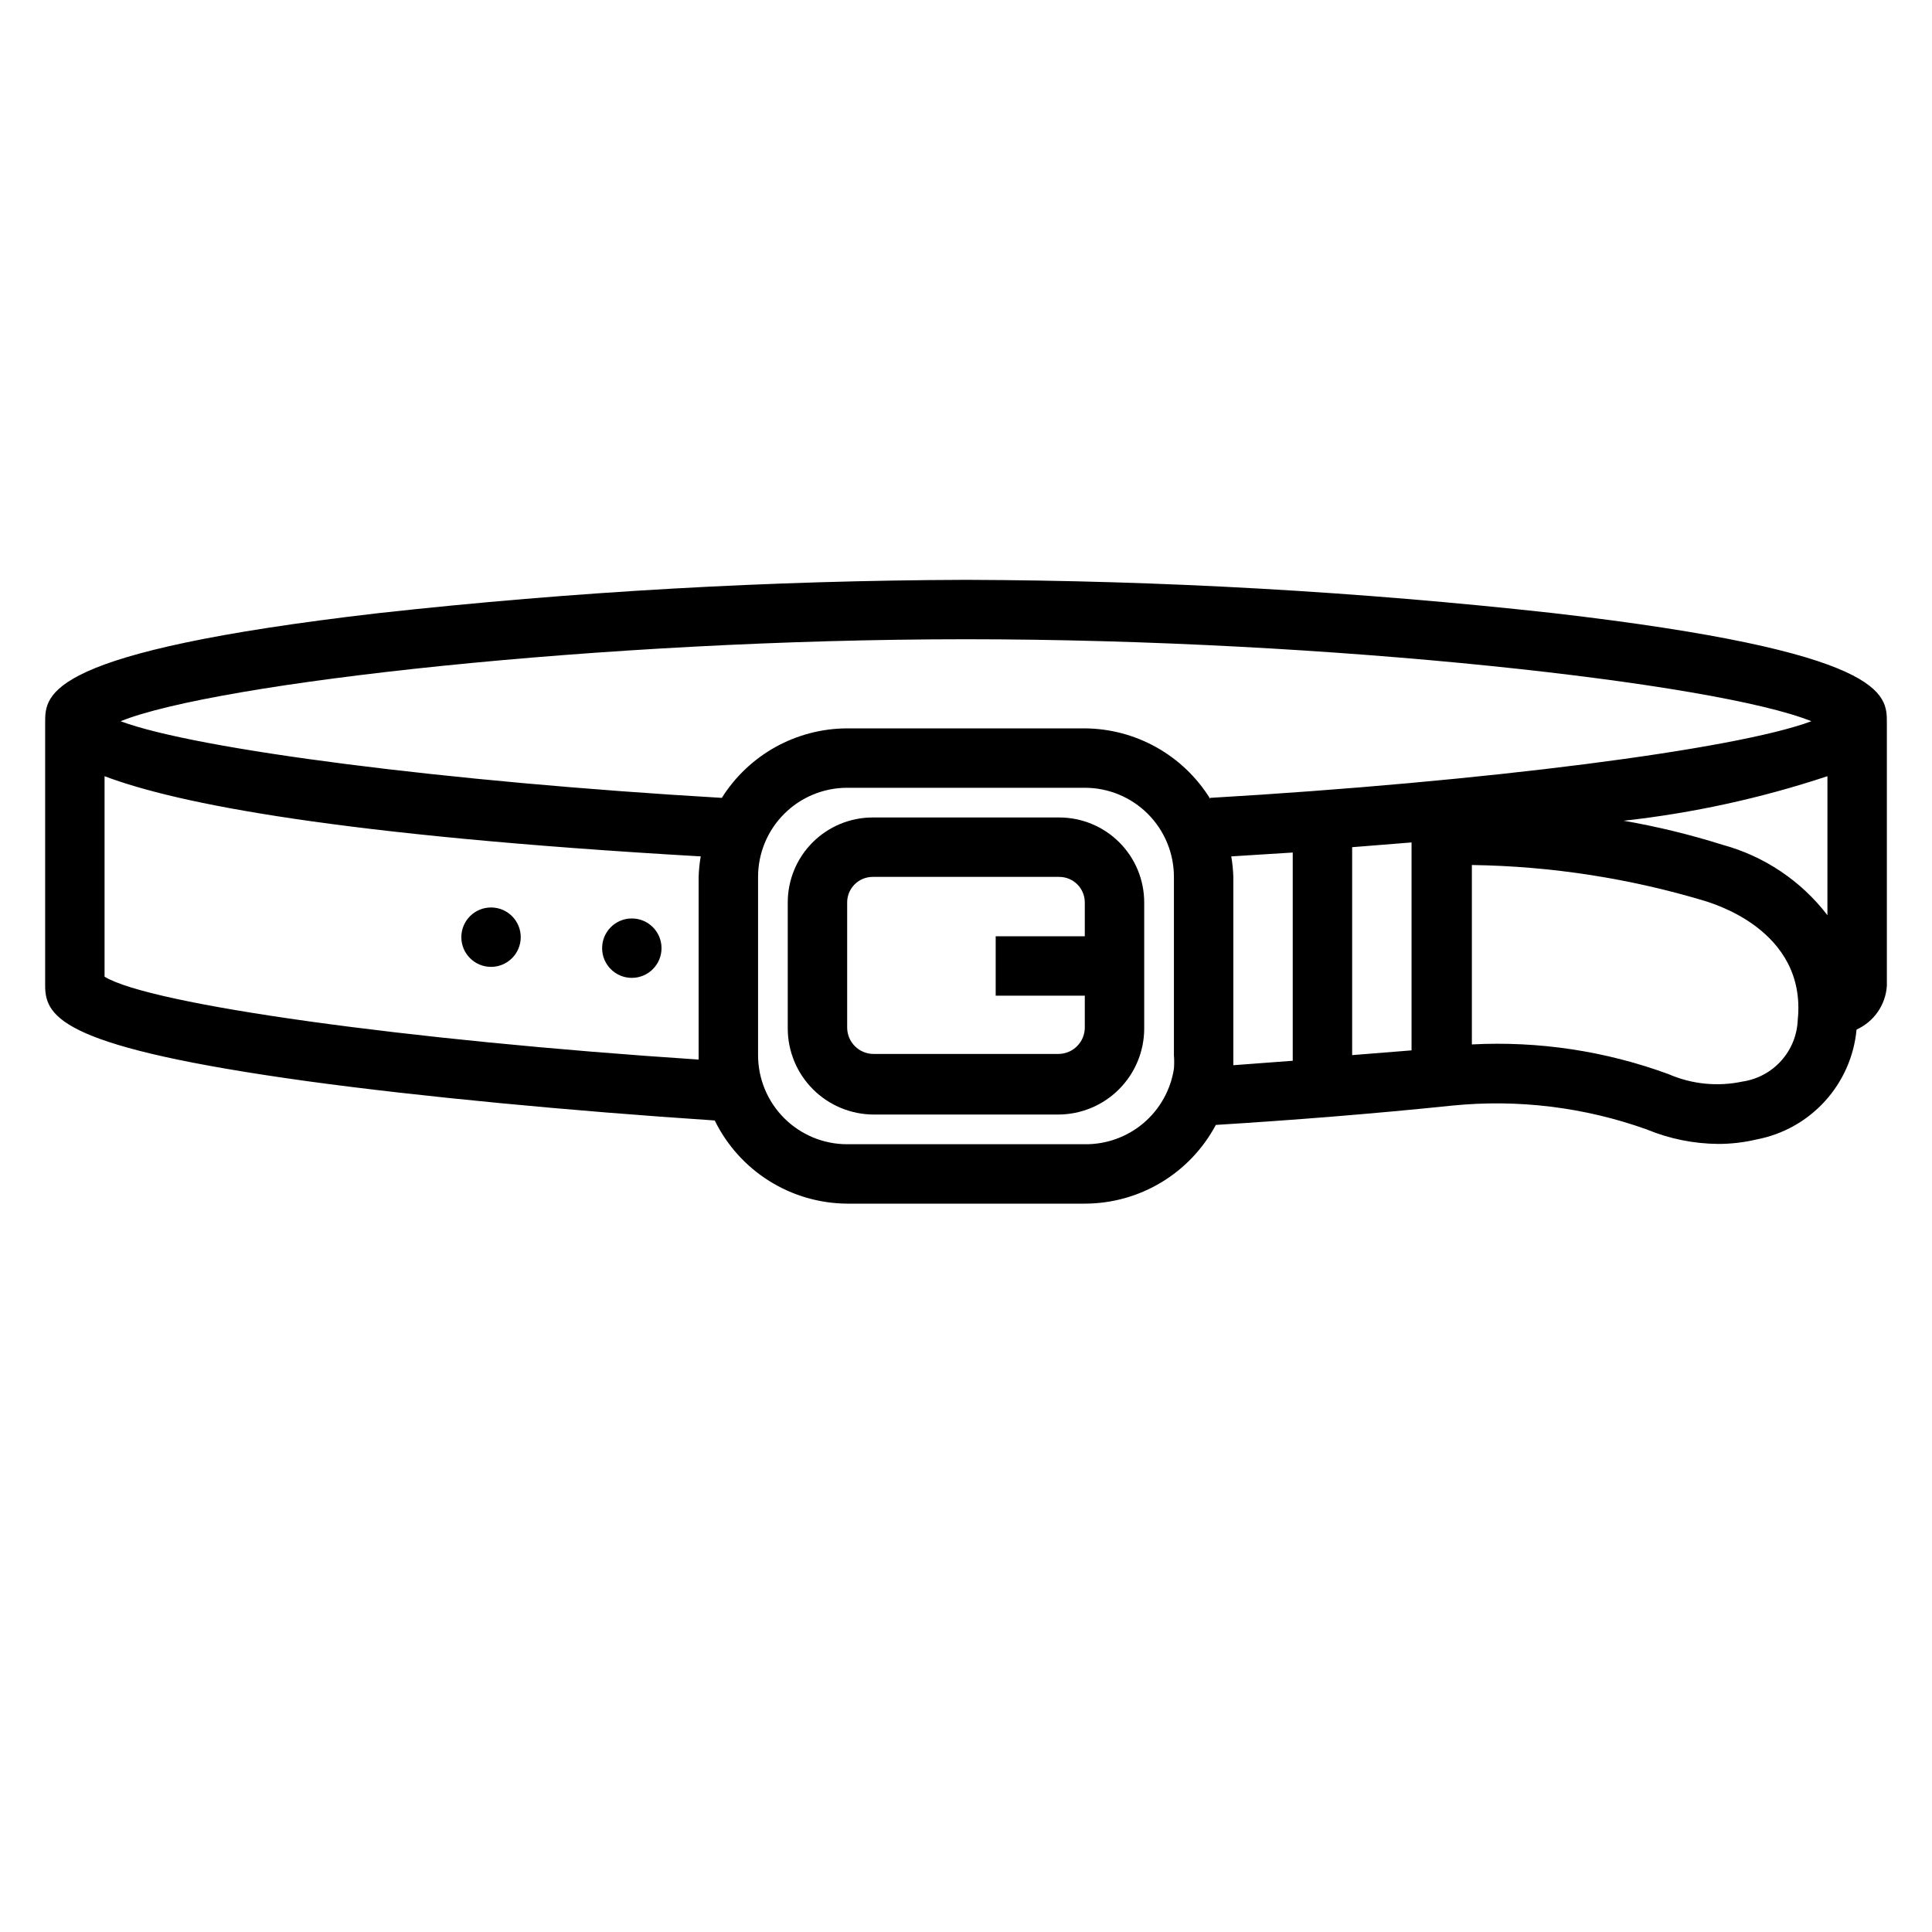 <?xml version="1.0" encoding="UTF-8"?>
<!-- Uploaded to: SVG Repo, www.svgrepo.com, Generator: SVG Repo Mixer Tools -->
<svg fill="#000000" width="800px" height="800px" version="1.1" viewBox="144 144 512 512" xmlns="http://www.w3.org/2000/svg">
 <g>
  <path d="m555.63 306.48c-51.684-5.703-103.63-8.645-155.63-8.816-51.996 0.172-103.95 3.113-155.63 8.816-88.402 10.23-88.402 21.488-88.402 28.969v69.824c0 8.582 5.273 16.375 69.59 25.27 29.914 4.094 69.746 7.871 107.85 10.391 3.223 6.574 8.215 12.125 14.418 16.016 6.199 3.894 13.367 5.981 20.691 6.027h62.977c7.133-0.008 14.129-1.949 20.246-5.625 6.113-3.676 11.113-8.941 14.469-15.238 20.387-1.258 42.195-2.992 62.582-5.117 17.441-1.754 35.055 0.398 51.562 6.297 6.043 2.504 12.512 3.812 19.051 3.859 3.391-0.004 6.773-0.398 10.074-1.18 6.984-1.32 13.348-4.875 18.133-10.129 4.789-5.254 7.734-11.922 8.395-19 4.609-2.078 7.695-6.527 8.031-11.57v-69.824c0-7.481 0-18.738-88.402-28.969zm-226.48 118.32c-77.539-5.117-145.32-14.566-157.44-21.965v-53.137c19.285 7.32 62.348 15.742 157.99 21.254-0.312 1.797-0.496 3.613-0.555 5.434v47.23 1.184zm125.95-1.184c0.094 1.207 0.094 2.418 0 3.621-0.871 5.617-3.738 10.734-8.074 14.406-4.34 3.672-9.855 5.656-15.539 5.59h-62.977c-6.266 0-12.273-2.488-16.699-6.918-4.43-4.426-6.918-10.434-6.918-16.699v-47.23c0-6.266 2.488-12.27 6.918-16.699 4.426-4.43 10.434-6.918 16.699-6.918h62.977c6.262 0 12.27 2.488 16.699 6.918 4.426 4.43 6.914 10.434 6.914 16.699zm31.488 1.496-15.742 1.18v-2.676-47.23c-0.059-1.82-0.242-3.637-0.551-5.434l16.293-1.023zm31.488-2.754-15.742 1.258v-55.102l15.742-1.258zm-53.371-66.676c-7.125-11.523-19.676-18.57-33.219-18.656h-62.977c-13.5 0.035-26.039 6.988-33.223 18.418-72.738-4.25-139.34-12.832-159.33-20.309 25.113-10.156 127.53-21.727 224.04-21.727s198.93 11.57 224.04 21.727c-19.996 7.481-86.594 16.059-159.33 20.309zm155.71 58.645c-0.156 4-1.707 7.812-4.383 10.789-2.672 2.977-6.301 4.922-10.258 5.508-6.578 1.402-13.434 0.715-19.602-1.969-16.66-6.121-34.387-8.801-52.113-7.871v-47.547c21.105 0.301 42.066 3.562 62.27 9.684 0.473 0.312 26.605 7.16 24.086 31.406zm7.871-27.789 0.004 0.004c-6.973-9.094-16.734-15.648-27.789-18.66-8.586-2.707-17.344-4.84-26.215-6.375 18.363-2.031 36.465-5.988 54.004-11.809z"/>
  <path d="m424.71 360.64h-49.434c-5.973 0-11.699 2.375-15.922 6.598-4.223 4.219-6.594 9.945-6.594 15.918v33.457c0.023 6.027 2.426 11.801 6.688 16.062s10.035 6.664 16.062 6.688h48.887c6.039 0 11.836-2.394 16.113-6.66 4.281-4.262 6.695-10.051 6.715-16.09v-33.457c0-5.973-2.371-11.699-6.594-15.918-4.223-4.223-9.949-6.598-15.922-6.598zm6.773 31.488h-23.617v15.742h23.617v8.426c0 1.859-0.738 3.641-2.055 4.953-1.312 1.316-3.094 2.055-4.953 2.055h-48.965c-3.867 0-7.004-3.137-7.004-7.008v-33.141c0-3.738 3.031-6.769 6.769-6.769h49.438-0.004c1.797 0 3.519 0.711 4.789 1.984 1.27 1.27 1.984 2.988 1.984 4.785z"/>
  <path d="m319.31 395.27c0 4.348-3.523 7.875-7.871 7.875s-7.871-3.527-7.871-7.875c0-4.348 3.523-7.871 7.871-7.871s7.871 3.523 7.871 7.871"/>
  <path d="m282 392.36c0 4.348-3.523 7.871-7.871 7.871s-7.871-3.523-7.871-7.871c0-4.348 3.523-7.871 7.871-7.871s7.871 3.523 7.871 7.871"/>
 </g>
</svg>